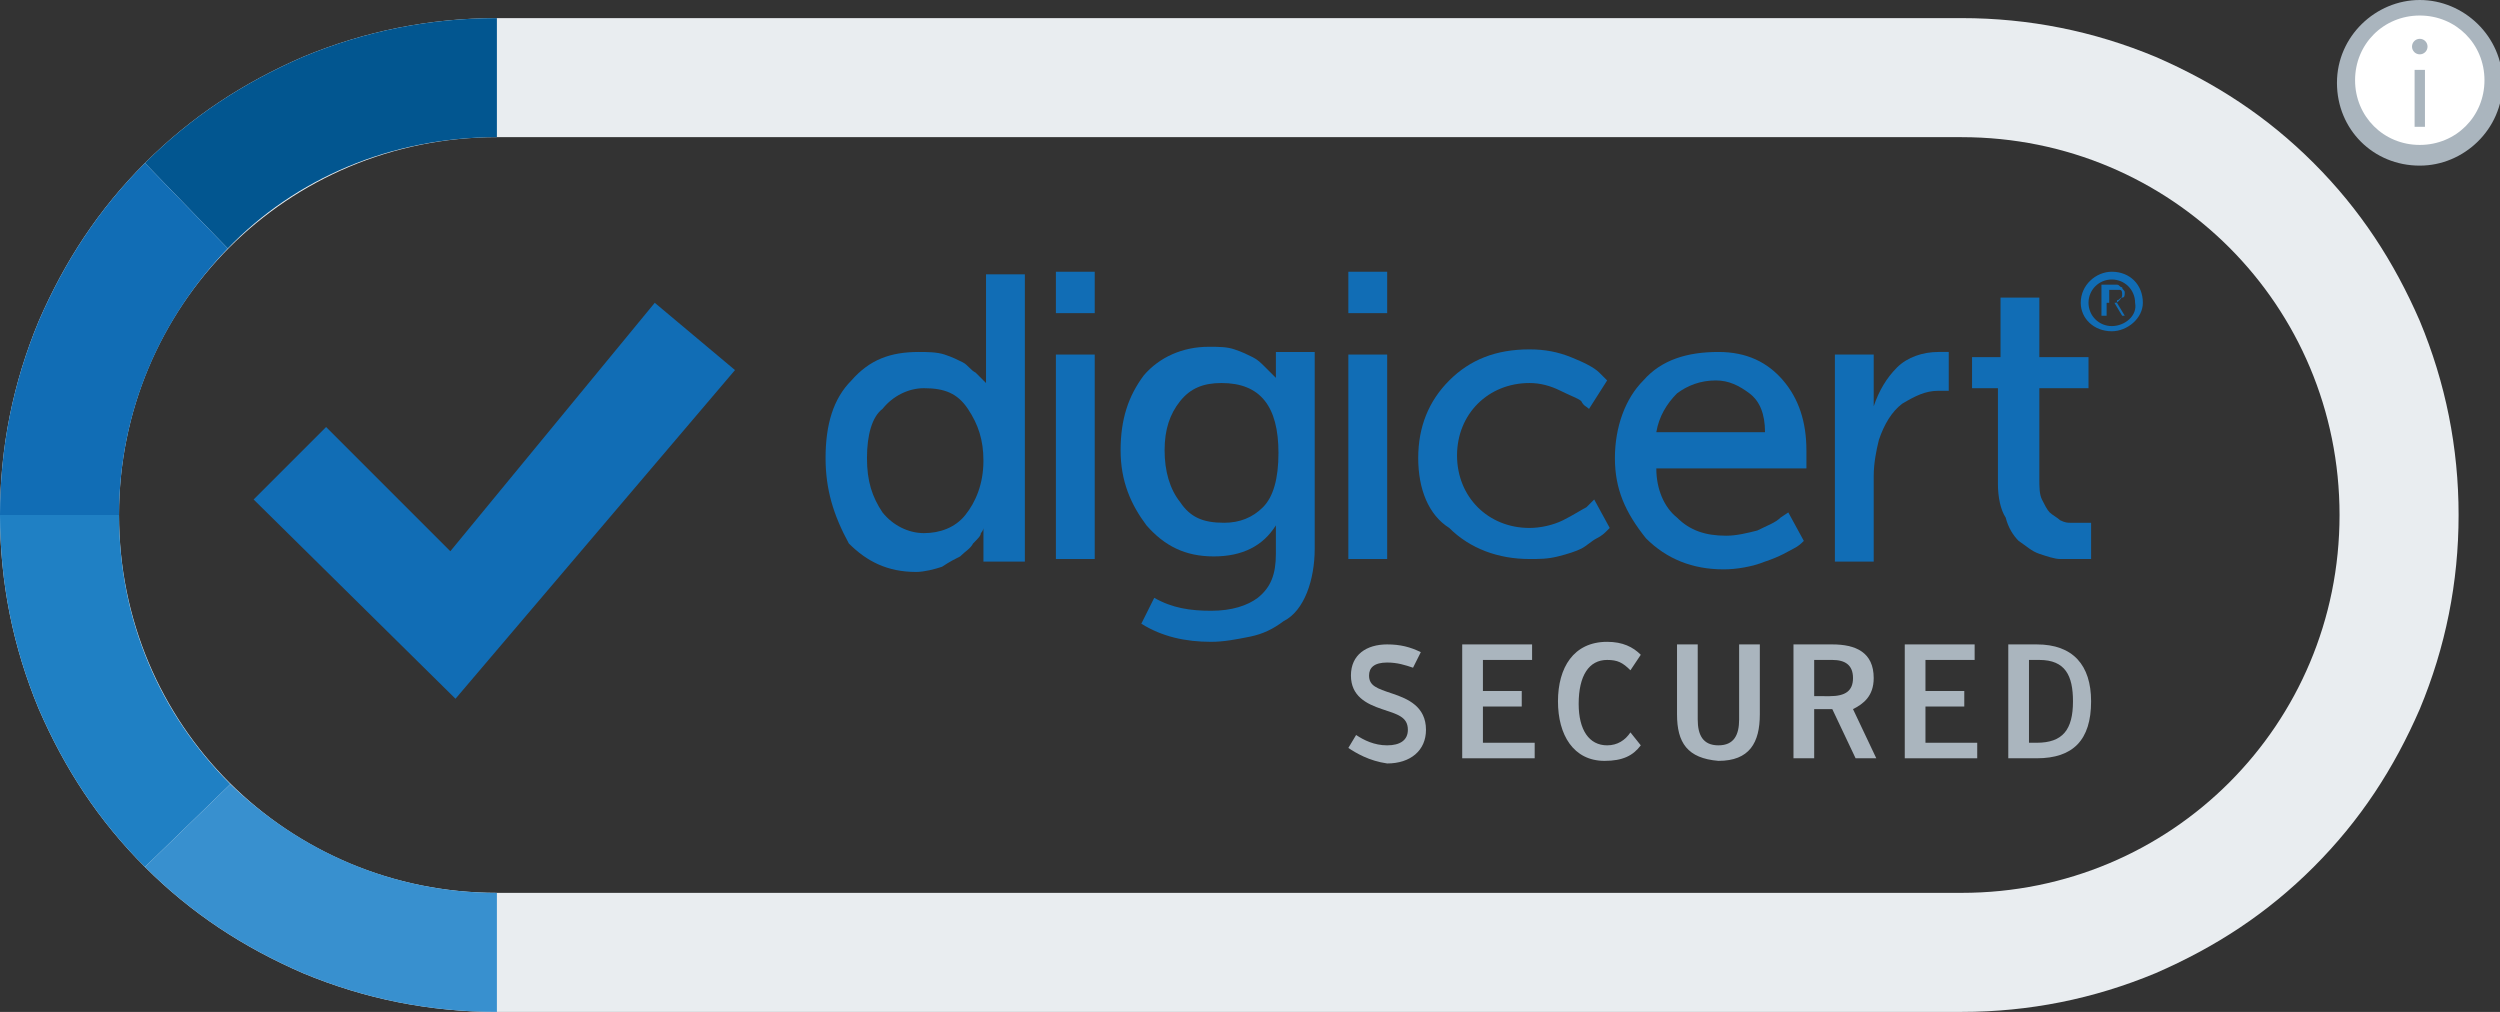 <?xml version="1.0" encoding="utf-8"?>
<!-- Generator: Adobe Illustrator 21.0.0, SVG Export Plug-In . SVG Version: 6.00 Build 0)  -->
<svg version="1.1" id="图层_1" xmlns="http://www.w3.org/2000/svg" xmlns:xlink="http://www.w3.org/1999/xlink" x="0px" y="0px"
	 viewBox="0 0 96.6 39.1" style="enable-background:new 0 0 96.6 39.1;" xml:space="preserve">
<rect x="0" y="0" width="96.6" height="39.1" fill="#333333" stroke="none"/>
<style type="text/css">
	.st0{fill:#E9EDF0;}
	.st1{fill:#FFFFFF;}
	.st2{fill:#AAB5BE;}
	.st3{fill:#116DB5;}
	.st4{fill:#025690;}
	.st5{fill:#1F80C4;}
	.st6{fill:#3890CF;}
</style>
<g>
	<g>
		<path class="st0" d="M75.8,5.3c8.1,0,14.6,6.5,14.6,14.6l0,0c0,8.1-6.5,14.6-14.6,14.6H19.2c-8.1,0-14.6-6.5-14.6-14.6l0,0
			c0-8.1,6.5-14.6,14.6-14.6H75.8 M75.8,0.7H19.2c-2.6,0-5.1,0.5-7.5,1.5c-2.3,1-4.3,2.3-6.1,4.1c-1.8,1.8-3.1,3.8-4.1,6.1
			c-1,2.4-1.5,4.9-1.5,7.5s0.5,5.1,1.5,7.5c1,2.3,2.3,4.3,4.1,6.1c1.8,1.8,3.8,3.1,6.1,4.1c2.4,1,4.9,1.5,7.5,1.5h56.6
			c2.6,0,5.1-0.5,7.5-1.5c2.3-1,4.3-2.3,6.1-4.1c1.8-1.8,3.1-3.8,4.1-6.1c1-2.4,1.5-4.9,1.5-7.5c0-2.6-0.5-5.1-1.5-7.5
			c-1-2.3-2.3-4.3-4.1-6.1c-1.8-1.8-3.8-3.1-6.1-4.1C80.9,1.2,78.4,0.7,75.8,0.7L75.8,0.7z"/>
	</g>
	<g>
		<circle class="st1" cx="93.5" cy="3.2" r="2.8"/>
		<path class="st2" d="M93.5,0.6c1.4,0,2.5,1.1,2.5,2.5s-1.1,2.5-2.5,2.5c-1.4,0-2.5-1.1-2.5-2.5S92.1,0.6,93.5,0.6 M93.5,0
			c-1.7,0-3.2,1.4-3.2,3.2s1.4,3.2,3.2,3.2c1.7,0,3.2-1.4,3.2-3.2S95.2,0,93.5,0L93.5,0z"/>
	</g>
	<g>
		<g>
			<path class="st3" d="M31.9,17.7c0-1.3,0.3-2.3,1-3c0.7-0.8,1.5-1.1,2.6-1.1c0.3,0,0.7,0,1,0.1c0.3,0.1,0.5,0.2,0.7,0.3
				c0.2,0.1,0.3,0.3,0.5,0.4c0.1,0.1,0.2,0.2,0.3,0.3l0.1,0.1h0c0-0.2,0-0.3,0-0.5v-3.7h1.5v11.1H38v-0.8l0-0.5h0c0,0,0,0.1-0.1,0.2
				c0,0.1-0.1,0.2-0.3,0.4c-0.1,0.2-0.3,0.3-0.5,0.5c-0.2,0.1-0.4,0.2-0.7,0.4c-0.3,0.1-0.7,0.2-1,0.2c-1.1,0-1.9-0.4-2.6-1.1
				C32.2,19.9,31.9,18.9,31.9,17.7z M33.5,17.7c0,0.9,0.2,1.5,0.6,2.1c0.4,0.5,1,0.8,1.6,0.8c0.6,0,1.2-0.2,1.6-0.7
				c0.4-0.5,0.7-1.2,0.7-2.1c0-0.8-0.2-1.4-0.6-2c-0.4-0.6-0.9-0.8-1.7-0.8c-0.6,0-1.2,0.3-1.6,0.8C33.7,16.1,33.5,16.8,33.5,17.7z"
				/>
			<path class="st3" d="M40.8,12.1v-1.6h1.5v1.6H40.8z M40.8,21.6v-7.9h1.5v7.9H40.8z"/>
			<path class="st3" d="M44.6,23.1c0.7,0.4,1.4,0.5,2.2,0.5c0.8,0,1.4-0.2,1.8-0.5c0.5-0.4,0.7-0.9,0.7-1.7v-0.6l0-0.5h0
				c-0.5,0.8-1.3,1.2-2.4,1.2c-1.1,0-1.9-0.4-2.6-1.2c-0.6-0.8-1-1.7-1-2.9c0-1.2,0.3-2.1,0.9-2.9c0.6-0.7,1.5-1.1,2.5-1.1
				c0.4,0,0.7,0,1,0.1c0.3,0.1,0.5,0.2,0.7,0.3c0.2,0.1,0.3,0.2,0.5,0.4c0.1,0.1,0.2,0.2,0.3,0.3l0.1,0.1h0c0-0.1,0-0.2,0-0.3v-0.7
				h1.5v7.6c0,0.6-0.1,1.2-0.3,1.7c-0.2,0.5-0.5,0.9-0.9,1.1c-0.4,0.3-0.8,0.5-1.3,0.6c-0.5,0.1-1,0.2-1.5,0.2c-1,0-1.9-0.2-2.7-0.7
				L44.6,23.1z M47.3,20.2c0.6,0,1.1-0.2,1.5-0.6c0.4-0.4,0.6-1.1,0.6-2.1c0-1.8-0.7-2.7-2.2-2.7c-0.7,0-1.2,0.2-1.6,0.7
				c-0.4,0.5-0.6,1.1-0.6,1.9c0,0.8,0.2,1.5,0.6,2C46,20,46.5,20.2,47.3,20.2z"/>
			<path class="st3" d="M52.1,12.1v-1.6h1.5v1.6H52.1z M52.1,21.6v-7.9h1.5v7.9H52.1z"/>
			<path class="st3" d="M54.8,17.7c0-1.2,0.4-2.2,1.2-3c0.8-0.8,1.8-1.2,3.1-1.2c0.6,0,1.1,0.1,1.6,0.3c0.5,0.2,0.9,0.4,1.1,0.6
				l0.3,0.3l-0.7,1.1c-0.1-0.1-0.2-0.1-0.3-0.3c-0.1-0.1-0.4-0.2-0.8-0.4c-0.4-0.2-0.8-0.3-1.2-0.3c-0.8,0-1.5,0.3-2,0.8
				c-0.5,0.5-0.8,1.2-0.8,2s0.3,1.5,0.8,2c0.5,0.5,1.2,0.8,2,0.8c0.4,0,0.9-0.1,1.3-0.3c0.4-0.2,0.7-0.4,0.9-0.5l0.3-0.3l0.6,1.1
				c0,0-0.1,0.1-0.1,0.1c-0.1,0.1-0.2,0.2-0.4,0.3c-0.2,0.1-0.4,0.3-0.6,0.4c-0.2,0.1-0.5,0.2-0.9,0.3c-0.4,0.1-0.7,0.1-1.1,0.1
				c-1.2,0-2.3-0.4-3.1-1.2C55.2,19.9,54.8,18.9,54.8,17.7z"/>
			<path class="st3" d="M62.4,17.7c0-1.2,0.4-2.3,1.1-3c0.7-0.8,1.7-1.1,2.9-1.1c1.1,0,1.9,0.4,2.5,1.1c0.6,0.7,0.9,1.6,0.9,2.7
				l0,0.7h-5.8c0,0.8,0.3,1.5,0.8,1.9c0.5,0.5,1.1,0.7,1.9,0.7c0.4,0,0.8-0.1,1.2-0.2c0.4-0.2,0.7-0.3,0.9-0.5l0.3-0.2l0.6,1.1
				c-0.1,0.1-0.2,0.2-0.4,0.3c-0.2,0.1-0.5,0.3-1.1,0.5c-0.5,0.2-1.1,0.3-1.6,0.3c-1.2,0-2.2-0.4-3-1.2
				C62.8,19.8,62.4,18.9,62.4,17.7z M64,16.7h4.2c0-0.7-0.2-1.2-0.6-1.5c-0.4-0.3-0.8-0.5-1.3-0.5c-0.6,0-1.1,0.2-1.5,0.5
				C64.4,15.6,64.1,16.1,64,16.7z"/>
			<path class="st3" d="M70.9,21.6v-7.9h1.5v1.4l0,0.6h0c0.2-0.6,0.5-1.1,0.9-1.5c0.4-0.4,1-0.6,1.6-0.6l0.4,0v1.5
				c-0.1,0-0.3,0-0.4,0c-0.5,0-0.9,0.2-1.4,0.5c-0.4,0.3-0.7,0.8-0.9,1.4c-0.1,0.4-0.2,0.9-0.2,1.4v3.3H70.9z"/>
			<path class="st3" d="M77.2,18.7V15h-1v-1.2h1.1v-2.3h1.5v2.3h1.9V15h-1.9v3.5c0,0.3,0,0.6,0.1,0.8c0.1,0.2,0.2,0.4,0.3,0.5
				c0.1,0.1,0.3,0.2,0.4,0.3c0.2,0.1,0.3,0.1,0.4,0.1c0.1,0,0.3,0,0.4,0l0.4,0v1.4c-0.1,0-0.3,0-0.5,0c-0.3,0-0.5,0-0.7,0
				c-0.2,0-0.5-0.1-0.8-0.2c-0.3-0.1-0.5-0.3-0.8-0.5c-0.2-0.2-0.4-0.5-0.5-0.9C77.3,19.7,77.2,19.2,77.2,18.7z"/>
			<path class="st3" d="M81.6,10.5c-0.6,0-1.2,0.5-1.2,1.2c0,0.6,0.5,1.1,1.2,1.1c0.6,0,1.2-0.5,1.2-1.1
				C82.8,11,82.3,10.5,81.6,10.5 M81.6,12.6c-0.5,0-0.9-0.4-0.9-0.9c0-0.5,0.4-0.9,0.9-0.9c0.5,0,0.9,0.4,0.9,0.9
				C82.6,12.2,82.1,12.6,81.6,12.6"/>
			<g>
				<path class="st3" d="M81.2,12.3V11h0.4c0.1,0,0.2,0,0.2,0c0.1,0,0.1,0.1,0.2,0.1c0,0.1,0.1,0.1,0.1,0.2c0,0.1,0,0.2-0.1,0.2
					s-0.1,0.1-0.2,0.1v0c0,0,0,0,0,0.1l0.3,0.5H82l-0.3-0.5h-0.3v0.5H81.2z M81.4,11.7h0.3c0.1,0,0.1,0,0.2-0.1c0,0,0.1-0.1,0.1-0.2
					c0-0.1,0-0.2-0.1-0.2c0,0-0.1,0-0.2,0h-0.2V11.7z"/>
			</g>
		</g>
	</g>
	<g>
		<path class="st2" d="M52.1,28.9l0.3-0.5c0.3,0.2,0.7,0.4,1.2,0.4c0.5,0,0.8-0.2,0.8-0.6c0-0.5-0.4-0.6-1-0.8
			c-0.6-0.2-1.2-0.5-1.2-1.3c0-0.8,0.6-1.2,1.4-1.2c0.5,0,0.9,0.1,1.3,0.3l-0.3,0.6c-0.3-0.1-0.6-0.2-1-0.2c-0.5,0-0.7,0.2-0.7,0.5
			c0,0.4,0.3,0.5,0.9,0.7c0.6,0.2,1.3,0.5,1.3,1.4c0,0.8-0.6,1.3-1.5,1.3C52.9,29.4,52.4,29.1,52.1,28.9"/>
		<polygon class="st2" points="56.5,24.9 59.2,24.9 59.2,25.5 57.3,25.5 57.3,26.7 58.8,26.7 58.8,27.3 57.3,27.3 57.3,28.7 
			59.3,28.7 59.3,29.3 56.5,29.3 		"/>
		<path class="st2" d="M60.2,27.1c0-1.3,0.6-2.3,1.9-2.3c0.6,0,1,0.2,1.3,0.5L63,25.9c-0.3-0.3-0.5-0.4-0.9-0.4
			c-0.7,0-1.1,0.6-1.1,1.7c0,1,0.4,1.6,1.1,1.6c0.4,0,0.7-0.2,0.9-0.5l0.4,0.5c-0.3,0.4-0.7,0.6-1.4,0.6
			C60.8,29.4,60.2,28.4,60.2,27.1"/>
		<path class="st2" d="M64.8,27.6v-2.7h0.8v2.9c0,0.6,0.2,1,0.8,1c0.6,0,0.8-0.4,0.8-1v-2.9h0.8v2.7c0,1.1-0.4,1.8-1.6,1.8
			C65.2,29.3,64.8,28.7,64.8,27.6"/>
		<path class="st2" d="M72.5,29.3h-0.8l-0.9-1.9h-0.7v1.9h-0.8v-4.4h1.5c0.9,0,1.6,0.3,1.6,1.3c0,0.7-0.4,1-0.8,1.2L72.5,29.3z
			 M70.7,26.9c0.6,0,0.9-0.2,0.9-0.7c0-0.5-0.3-0.7-0.8-0.7h-0.7v1.4H70.7z"/>
		<polygon class="st2" points="73.6,24.9 76.3,24.9 76.3,25.5 74.4,25.5 74.4,26.7 75.9,26.7 75.9,27.3 74.4,27.3 74.4,28.7 
			76.4,28.7 76.4,29.3 73.6,29.3 		"/>
		<path class="st2" d="M77.6,24.9h1.1c1.4,0,2.1,0.8,2.1,2.2c0,1.5-0.7,2.2-2.1,2.2h-1.1V24.9z M78.7,28.7c1,0,1.4-0.5,1.4-1.6
			c0-1-0.3-1.6-1.3-1.6h-0.4v3.2H78.7z"/>
	</g>
	<polygon class="st3" points="12.6,16.5 9.8,19.3 17.6,27 28.4,14.3 25.3,11.7 17.4,21.3 	"/>
	<g>
		<path class="st4" d="M8.8,9.6c2.6-2.7,6.3-4.3,10.4-4.3V0.7c-2.6,0-5.1,0.5-7.5,1.5c-2.3,1-4.3,2.3-6.1,4.1L8.8,9.6z"/>
	</g>
	<g>
		<path class="st3" d="M4.6,19.9L4.6,19.9c0-4,1.6-7.6,4.2-10.3L5.6,6.3c-1.8,1.8-3.1,3.8-4.1,6.1c-1,2.4-1.5,4.9-1.5,7.5H4.6z"/>
	</g>
	<g>
		<path class="st5" d="M8.9,30.3C6.2,27.6,4.6,24,4.6,19.9H0c0,2.6,0.5,5.1,1.5,7.5c1,2.3,2.3,4.3,4.1,6.1L8.9,30.3z"/>
	</g>
	<g>
		<path class="st6" d="M19.2,34.5L19.2,34.5c-4,0-7.6-1.6-10.3-4.2l-3.3,3.2c1.8,1.8,3.8,3.1,6.1,4.1c2.4,1,4.9,1.5,7.5,1.5
			L19.2,34.5z"/>
	</g>
	<g>
		<rect x="93.3" y="2.7" class="st2" width="0.4" height="2.2"/>
		<circle class="st2" cx="93.5" cy="1.8" r="0.3"/>
	</g>
</g>
</svg>

